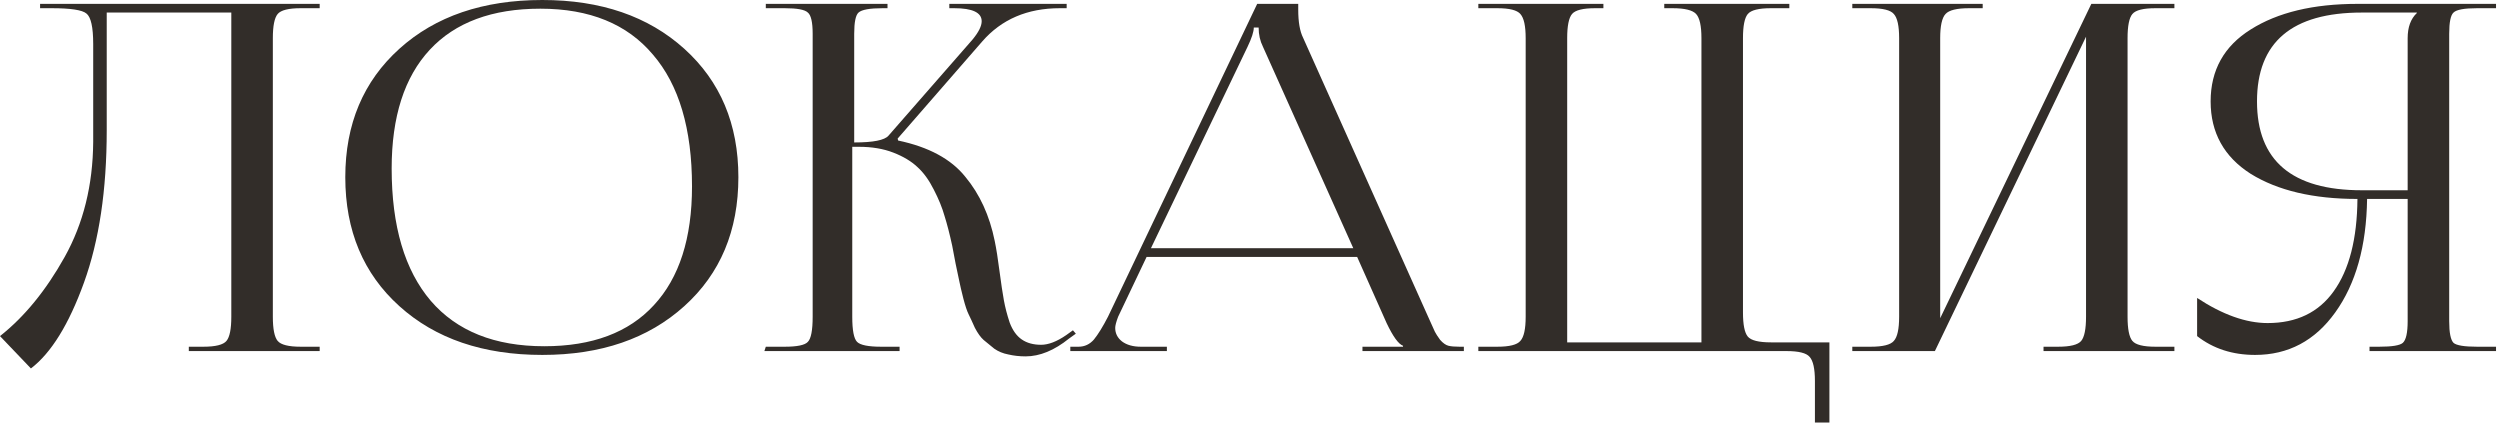 <?xml version="1.0" encoding="UTF-8"?> <svg xmlns="http://www.w3.org/2000/svg" viewBox="0 0 124.055 21" fill="none"><path d="M1.989 0.192H15.863V0.407H14.928C14.321 0.407 13.938 0.503 13.778 0.695C13.619 0.887 13.539 1.286 13.539 1.893V15.719C13.539 16.326 13.619 16.726 13.778 16.917C13.938 17.109 14.321 17.205 14.928 17.205H15.863V17.421H9.369V17.205H10.088C10.695 17.205 11.079 17.109 11.238 16.917C11.398 16.726 11.478 16.326 11.478 15.719V0.623H5.296V6.47C5.296 9.425 4.92 11.941 4.169 14.018C3.419 16.095 2.54 17.516 1.534 18.283L0 16.678C1.214 15.719 2.284 14.409 3.211 12.748C4.137 11.087 4.609 9.186 4.625 7.045V2.181C4.625 1.35 4.513 0.847 4.289 0.671C4.082 0.495 3.506 0.407 2.564 0.407H1.989V0.192Z" fill="#322D29"></path><path d="M26.911 17.612C23.972 17.612 21.607 16.806 19.818 15.192C18.029 13.579 17.134 11.446 17.134 8.794C17.134 6.158 18.029 4.034 19.818 2.42C21.607 0.807 23.972 0 26.911 0C29.818 0 32.167 0.807 33.956 2.42C35.745 4.034 36.64 6.158 36.64 8.794C36.64 11.446 35.745 13.579 33.956 15.192C32.167 16.806 29.818 17.612 26.911 17.612ZM27.007 17.181C29.387 17.181 31.2 16.502 32.446 15.144C33.708 13.786 34.339 11.821 34.339 9.249C34.339 6.39 33.692 4.209 32.398 2.708C31.12 1.19 29.259 0.431 26.815 0.431C24.419 0.431 22.59 1.11 21.328 2.468C20.066 3.826 19.435 5.791 19.435 8.363C19.435 11.222 20.082 13.411 21.376 14.928C22.67 16.43 24.547 17.181 27.007 17.181Z" fill="#322D29"></path><path d="M37.93 17.421L38.001 17.205H38.936C39.559 17.205 39.942 17.125 40.086 16.965C40.246 16.806 40.326 16.39 40.326 15.719V1.677C40.326 1.102 40.246 0.751 40.086 0.623C39.942 0.479 39.559 0.407 38.936 0.407H38.001V0.192H44.04V0.407H43.801C43.162 0.407 42.762 0.479 42.602 0.623C42.459 0.751 42.387 1.102 42.387 1.677V7.069C43.329 7.069 43.896 6.957 44.088 6.733L48.257 1.965C48.561 1.597 48.713 1.294 48.713 1.054C48.713 0.623 48.257 0.407 47.347 0.407H47.107V0.192H52.93V0.407H52.595C50.981 0.407 49.695 0.958 48.737 2.061L44.543 6.877L44.567 6.973C46.085 7.293 47.195 7.892 47.898 8.77C48.617 9.633 49.104 10.695 49.36 11.957C49.44 12.341 49.519 12.844 49.599 13.467C49.679 14.074 49.751 14.553 49.815 14.905C49.879 15.256 49.975 15.623 50.102 16.007C50.246 16.39 50.446 16.67 50.702 16.845C50.957 17.021 51.277 17.109 51.66 17.109C52.028 17.109 52.443 16.949 52.906 16.63L53.241 16.39L53.385 16.558L53.05 16.798C52.315 17.389 51.596 17.684 50.893 17.684C50.59 17.684 50.302 17.652 50.031 17.588C49.775 17.54 49.543 17.445 49.336 17.301C49.144 17.141 48.968 16.997 48.809 16.869C48.665 16.742 48.521 16.542 48.377 16.27C48.25 15.983 48.145 15.759 48.066 15.599C47.986 15.44 47.898 15.176 47.802 14.809C47.706 14.425 47.642 14.154 47.611 13.994C47.578 13.834 47.514 13.531 47.419 13.083C47.339 12.636 47.283 12.341 47.251 12.197C47.123 11.606 46.995 11.111 46.868 10.711C46.756 10.312 46.58 9.88 46.341 9.417C46.101 8.938 45.829 8.563 45.526 8.291C45.222 8.003 44.823 7.764 44.327 7.572C43.832 7.38 43.265 7.285 42.626 7.285H42.291V15.719C42.291 16.39 42.371 16.806 42.53 16.965C42.69 17.125 43.09 17.205 43.728 17.205H44.639V17.421H37.93Z" fill="#322D29"></path><path d="M53.111 17.421V17.205H53.518C53.821 17.205 54.077 17.085 54.285 16.845C54.492 16.59 54.724 16.214 54.979 15.719L62.384 0.192H64.421V0.479C64.421 1.086 64.501 1.55 64.66 1.869L70.867 15.719C71.042 16.119 71.154 16.366 71.202 16.462C71.25 16.558 71.338 16.694 71.465 16.869C71.609 17.029 71.745 17.125 71.873 17.157C72.001 17.189 72.185 17.205 72.424 17.205H72.64V17.421H67.608V17.205H69.621V17.157C69.397 17.077 69.125 16.702 68.806 16.031L67.344 12.748H56.897L55.483 15.719C55.387 15.975 55.339 16.159 55.339 16.27C55.339 16.542 55.451 16.766 55.675 16.941C55.914 17.117 56.226 17.205 56.609 17.205H57.903V17.421H53.111ZM57.112 12.317H67.153L62.672 2.324C62.528 2.037 62.456 1.717 62.456 1.366H62.216C62.216 1.574 62.112 1.893 61.905 2.324L57.112 12.317Z" fill="#322D29"></path><path d="M73.358 17.421V17.205H74.293C74.9 17.205 75.283 17.109 75.443 16.917C75.619 16.726 75.707 16.326 75.707 15.719V1.893C75.707 1.286 75.619 0.887 75.443 0.695C75.283 0.503 74.9 0.407 74.293 0.407H73.358V0.192H79.564V0.407H79.157C78.55 0.407 78.167 0.503 78.007 0.695C77.847 0.887 77.767 1.286 77.767 1.893V16.989H84.429V1.893C84.429 1.286 84.341 0.887 84.165 0.695C83.99 0.503 83.598 0.407 82.991 0.407H82.584V0.192H88.79V0.407H87.879C87.272 0.407 86.889 0.503 86.729 0.695C86.569 0.887 86.49 1.286 86.49 1.893V15.504C86.49 16.111 86.569 16.51 86.729 16.702C86.889 16.893 87.272 16.989 87.879 16.989H90.779V20.967H90.06V18.906C90.06 18.299 89.972 17.9 89.796 17.708C89.637 17.516 89.253 17.421 88.646 17.421H73.358Z" fill="#322D29"></path><path d="M91.915 17.421V17.205H92.826C93.433 17.205 93.816 17.109 93.976 16.917C94.152 16.726 94.239 16.326 94.239 15.719V1.893C94.239 1.286 94.152 0.887 93.976 0.695C93.816 0.503 93.433 0.407 92.826 0.407H91.915V0.192H98.385V0.407H97.714C97.107 0.407 96.715 0.503 96.54 0.695C96.364 0.887 96.276 1.286 96.276 1.893V15.791L103.776 0.192H107.898V0.407H106.963C106.356 0.407 105.973 0.503 105.813 0.695C105.653 0.887 105.574 1.286 105.574 1.893V15.719C105.574 16.326 105.653 16.726 105.813 16.917C105.973 17.109 106.356 17.205 106.963 17.205H107.898V17.421H101.404V17.205H102.123C102.73 17.205 103.113 17.109 103.273 16.917C103.433 16.726 103.513 16.326 103.513 15.719V1.821L96.013 17.421H91.915Z" fill="#322D29"></path><path d="M117.58 17.421V17.205H118.059C118.698 17.205 119.09 17.141 119.233 17.013C119.393 16.869 119.473 16.51 119.473 15.935V9.872H117.46C117.428 12.205 116.901 14.082 115.879 15.504C114.872 16.909 113.546 17.612 111.901 17.612C110.783 17.612 109.824 17.301 109.025 16.678V14.785C110.287 15.615 111.454 16.031 112.524 16.031C113.962 16.031 115.056 15.504 115.807 14.449C116.573 13.379 116.965 11.853 116.981 9.872C114.792 9.872 113.027 9.457 111.685 8.626C110.359 7.78 109.696 6.582 109.696 5.032C109.696 3.483 110.359 2.292 111.685 1.462C113.027 0.615 114.792 0.192 116.981 0.192H123.858V0.407H122.923C122.284 0.407 121.893 0.479 121.749 0.623C121.606 0.751 121.534 1.102 121.534 1.677V15.935C121.534 16.51 121.606 16.869 121.749 17.013C121.893 17.141 122.284 17.205 122.923 17.205H123.858V17.421H117.58ZM119.473 9.441V1.893C119.473 1.35 119.625 0.935 119.928 0.647V0.623H117.196C113.73 0.623 111.997 2.093 111.997 5.032C111.997 7.971 113.73 9.441 117.196 9.441H119.473Z" fill="#322D29"></path></svg> 